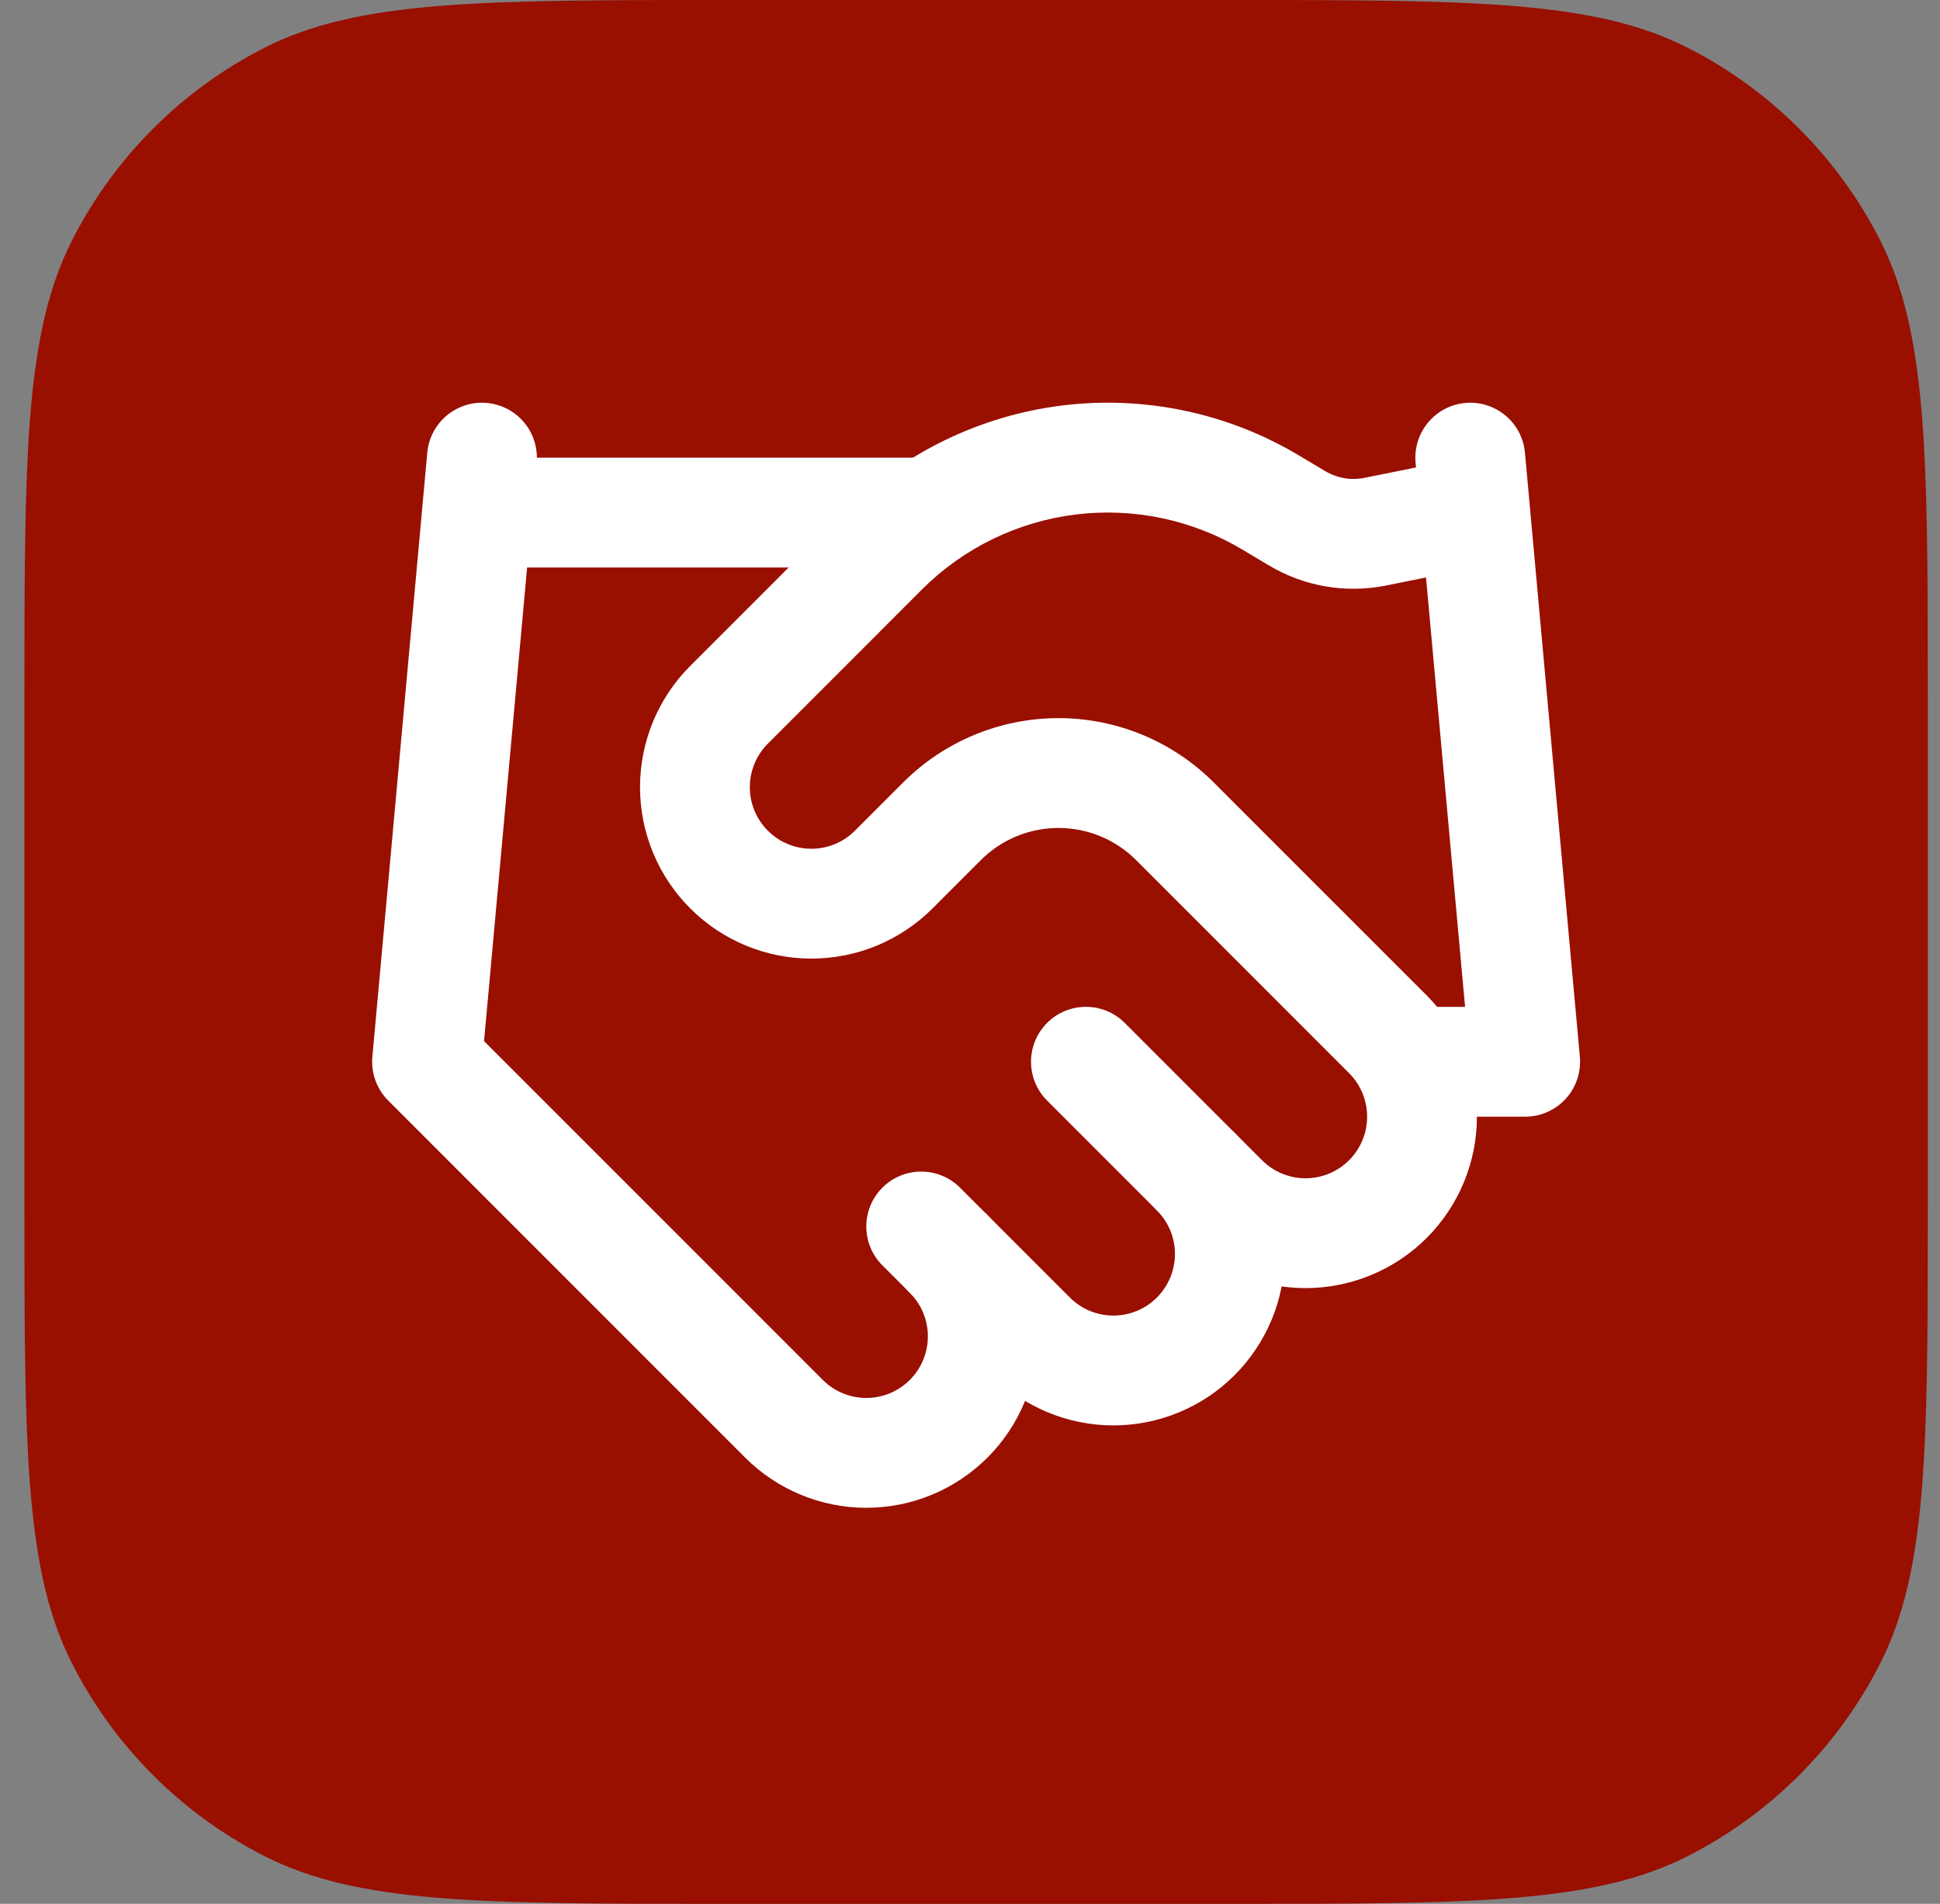<svg width="53" height="52" viewBox="0 0 53 52" fill="none" xmlns="http://www.w3.org/2000/svg">
<rect x="0" y="0" width="53" height="52" fill="#808080" stroke="none"/>
<path d="M0.667 19.2C0.667 12.479 0.667 9.119 1.975 6.552C3.125 4.294 4.961 2.458 7.219 1.308C9.786 0 13.146 0 19.867 0H33.467C40.188 0 43.548 0 46.115 1.308C48.373 2.458 50.209 4.294 51.359 6.552C52.667 9.119 52.667 12.479 52.667 19.2V32.8C52.667 39.521 52.667 42.881 51.359 45.448C50.209 47.706 48.373 49.542 46.115 50.692C43.548 52 40.188 52 33.467 52H19.867C13.146 52 9.786 52 7.219 50.692C4.961 49.542 3.125 47.706 1.975 45.448C0.667 42.881 0.667 39.521 0.667 32.8V19.2Z" fill="#990F00"/>
<path fill-rule="evenodd" clip-rule="evenodd" d="M31.606 30.939C32.192 30.353 33.142 30.353 33.728 30.939C34.162 31.374 34.507 31.89 34.743 32.458C34.978 33.026 35.099 33.635 35.099 34.25C35.099 34.865 34.978 35.474 34.743 36.041C34.507 36.609 34.162 37.126 33.728 37.56C33.293 37.995 32.777 38.34 32.209 38.575C31.641 38.811 31.032 38.932 30.417 38.932C29.802 38.932 29.193 38.811 28.625 38.575C28.057 38.34 27.541 37.995 27.106 37.56L24.106 34.56C23.521 33.975 23.521 33.025 24.106 32.439C24.692 31.853 25.642 31.853 26.228 32.439L29.228 35.439C29.384 35.595 29.569 35.719 29.773 35.804C29.977 35.888 30.196 35.932 30.417 35.932C30.638 35.932 30.857 35.888 31.061 35.804C31.265 35.719 31.45 35.595 31.606 35.439C31.762 35.283 31.886 35.097 31.971 34.893C32.056 34.689 32.099 34.471 32.099 34.25C32.099 34.029 32.056 33.81 31.971 33.606C31.886 33.402 31.762 33.217 31.606 33.06C31.021 32.475 31.021 31.525 31.606 30.939Z" fill="white"/>
<path fill-rule="evenodd" clip-rule="evenodd" d="M33.952 15.017C32.58 14.197 30.973 13.857 29.386 14.053C27.8 14.248 26.324 14.967 25.192 16.096L20.978 20.31C20.662 20.626 20.485 21.054 20.485 21.5C20.485 21.946 20.662 22.374 20.978 22.689C21.293 23.005 21.721 23.182 22.167 23.182C22.613 23.182 23.041 23.005 23.356 22.689L24.676 21.369C25.801 20.245 27.327 19.614 28.917 19.614C30.507 19.614 32.032 20.245 33.157 21.369L38.978 27.189C39.856 28.067 40.349 29.258 40.349 30.5C40.349 31.741 39.856 32.932 38.978 33.81C38.1 34.688 36.909 35.182 35.667 35.182C34.425 35.182 33.234 34.688 32.356 33.81L28.606 30.06C28.021 29.475 28.021 28.525 28.606 27.939C29.192 27.353 30.142 27.353 30.728 27.939L34.478 31.689C34.793 32.005 35.221 32.182 35.667 32.182C36.113 32.182 36.541 32.005 36.856 31.689C37.172 31.374 37.349 30.946 37.349 30.5C37.349 30.054 37.172 29.626 36.856 29.31L31.037 23.491C30.474 22.929 29.712 22.614 28.917 22.614C28.122 22.614 27.36 22.929 26.797 23.491L25.478 24.81C24.6 25.689 23.409 26.182 22.167 26.182C20.925 26.182 19.734 25.689 18.856 24.81C17.978 23.932 17.485 22.741 17.485 21.5C17.485 20.258 17.978 19.067 18.856 18.189L23.073 13.973C24.677 12.372 26.77 11.353 29.02 11.075C31.269 10.798 33.546 11.279 35.491 12.442L36.202 12.866C36.521 13.058 36.899 13.125 37.265 13.053L37.267 13.053L39.871 12.529C40.683 12.366 41.474 12.892 41.638 13.704C41.801 14.516 41.275 15.307 40.463 15.47L37.853 15.995L37.847 15.996C36.751 16.212 35.613 16.013 34.656 15.437L33.952 15.017Z" fill="white"/>
<path fill-rule="evenodd" clip-rule="evenodd" d="M40.031 11.006C40.856 10.931 41.586 11.539 41.661 12.364L43.161 28.864C43.199 29.284 43.059 29.7 42.775 30.011C42.49 30.323 42.088 30.5 41.667 30.5H38.667C37.839 30.5 37.167 29.828 37.167 29C37.167 28.171 37.839 27.5 38.667 27.5H40.025L38.673 12.636C38.598 11.811 39.206 11.081 40.031 11.006Z" fill="white"/>
<path fill-rule="evenodd" clip-rule="evenodd" d="M13.303 11.006C14.128 11.081 14.736 11.811 14.661 12.636L13.224 28.436L22.478 37.689C22.793 38.005 23.221 38.182 23.667 38.182C24.113 38.182 24.541 38.005 24.856 37.689C25.172 37.374 25.349 36.946 25.349 36.5C25.349 36.054 25.172 35.626 24.856 35.31C24.271 34.725 24.271 33.775 24.856 33.189C25.442 32.603 26.392 32.603 26.978 33.189C27.856 34.067 28.349 35.258 28.349 36.5C28.349 37.742 27.856 38.932 26.978 39.81C26.1 40.688 24.909 41.182 23.667 41.182C22.425 41.182 21.234 40.688 20.356 39.81L10.606 30.06C10.292 29.746 10.133 29.307 10.173 28.864L11.673 12.364C11.748 11.539 12.478 10.931 13.303 11.006Z" fill="white"/>
<path fill-rule="evenodd" clip-rule="evenodd" d="M11.667 14C11.667 13.171 12.339 12.5 13.167 12.5H25.167C25.995 12.5 26.667 13.171 26.667 14C26.667 14.828 25.995 15.5 25.167 15.5H13.167C12.339 15.5 11.667 14.828 11.667 14Z" fill="white"/>
</svg>
